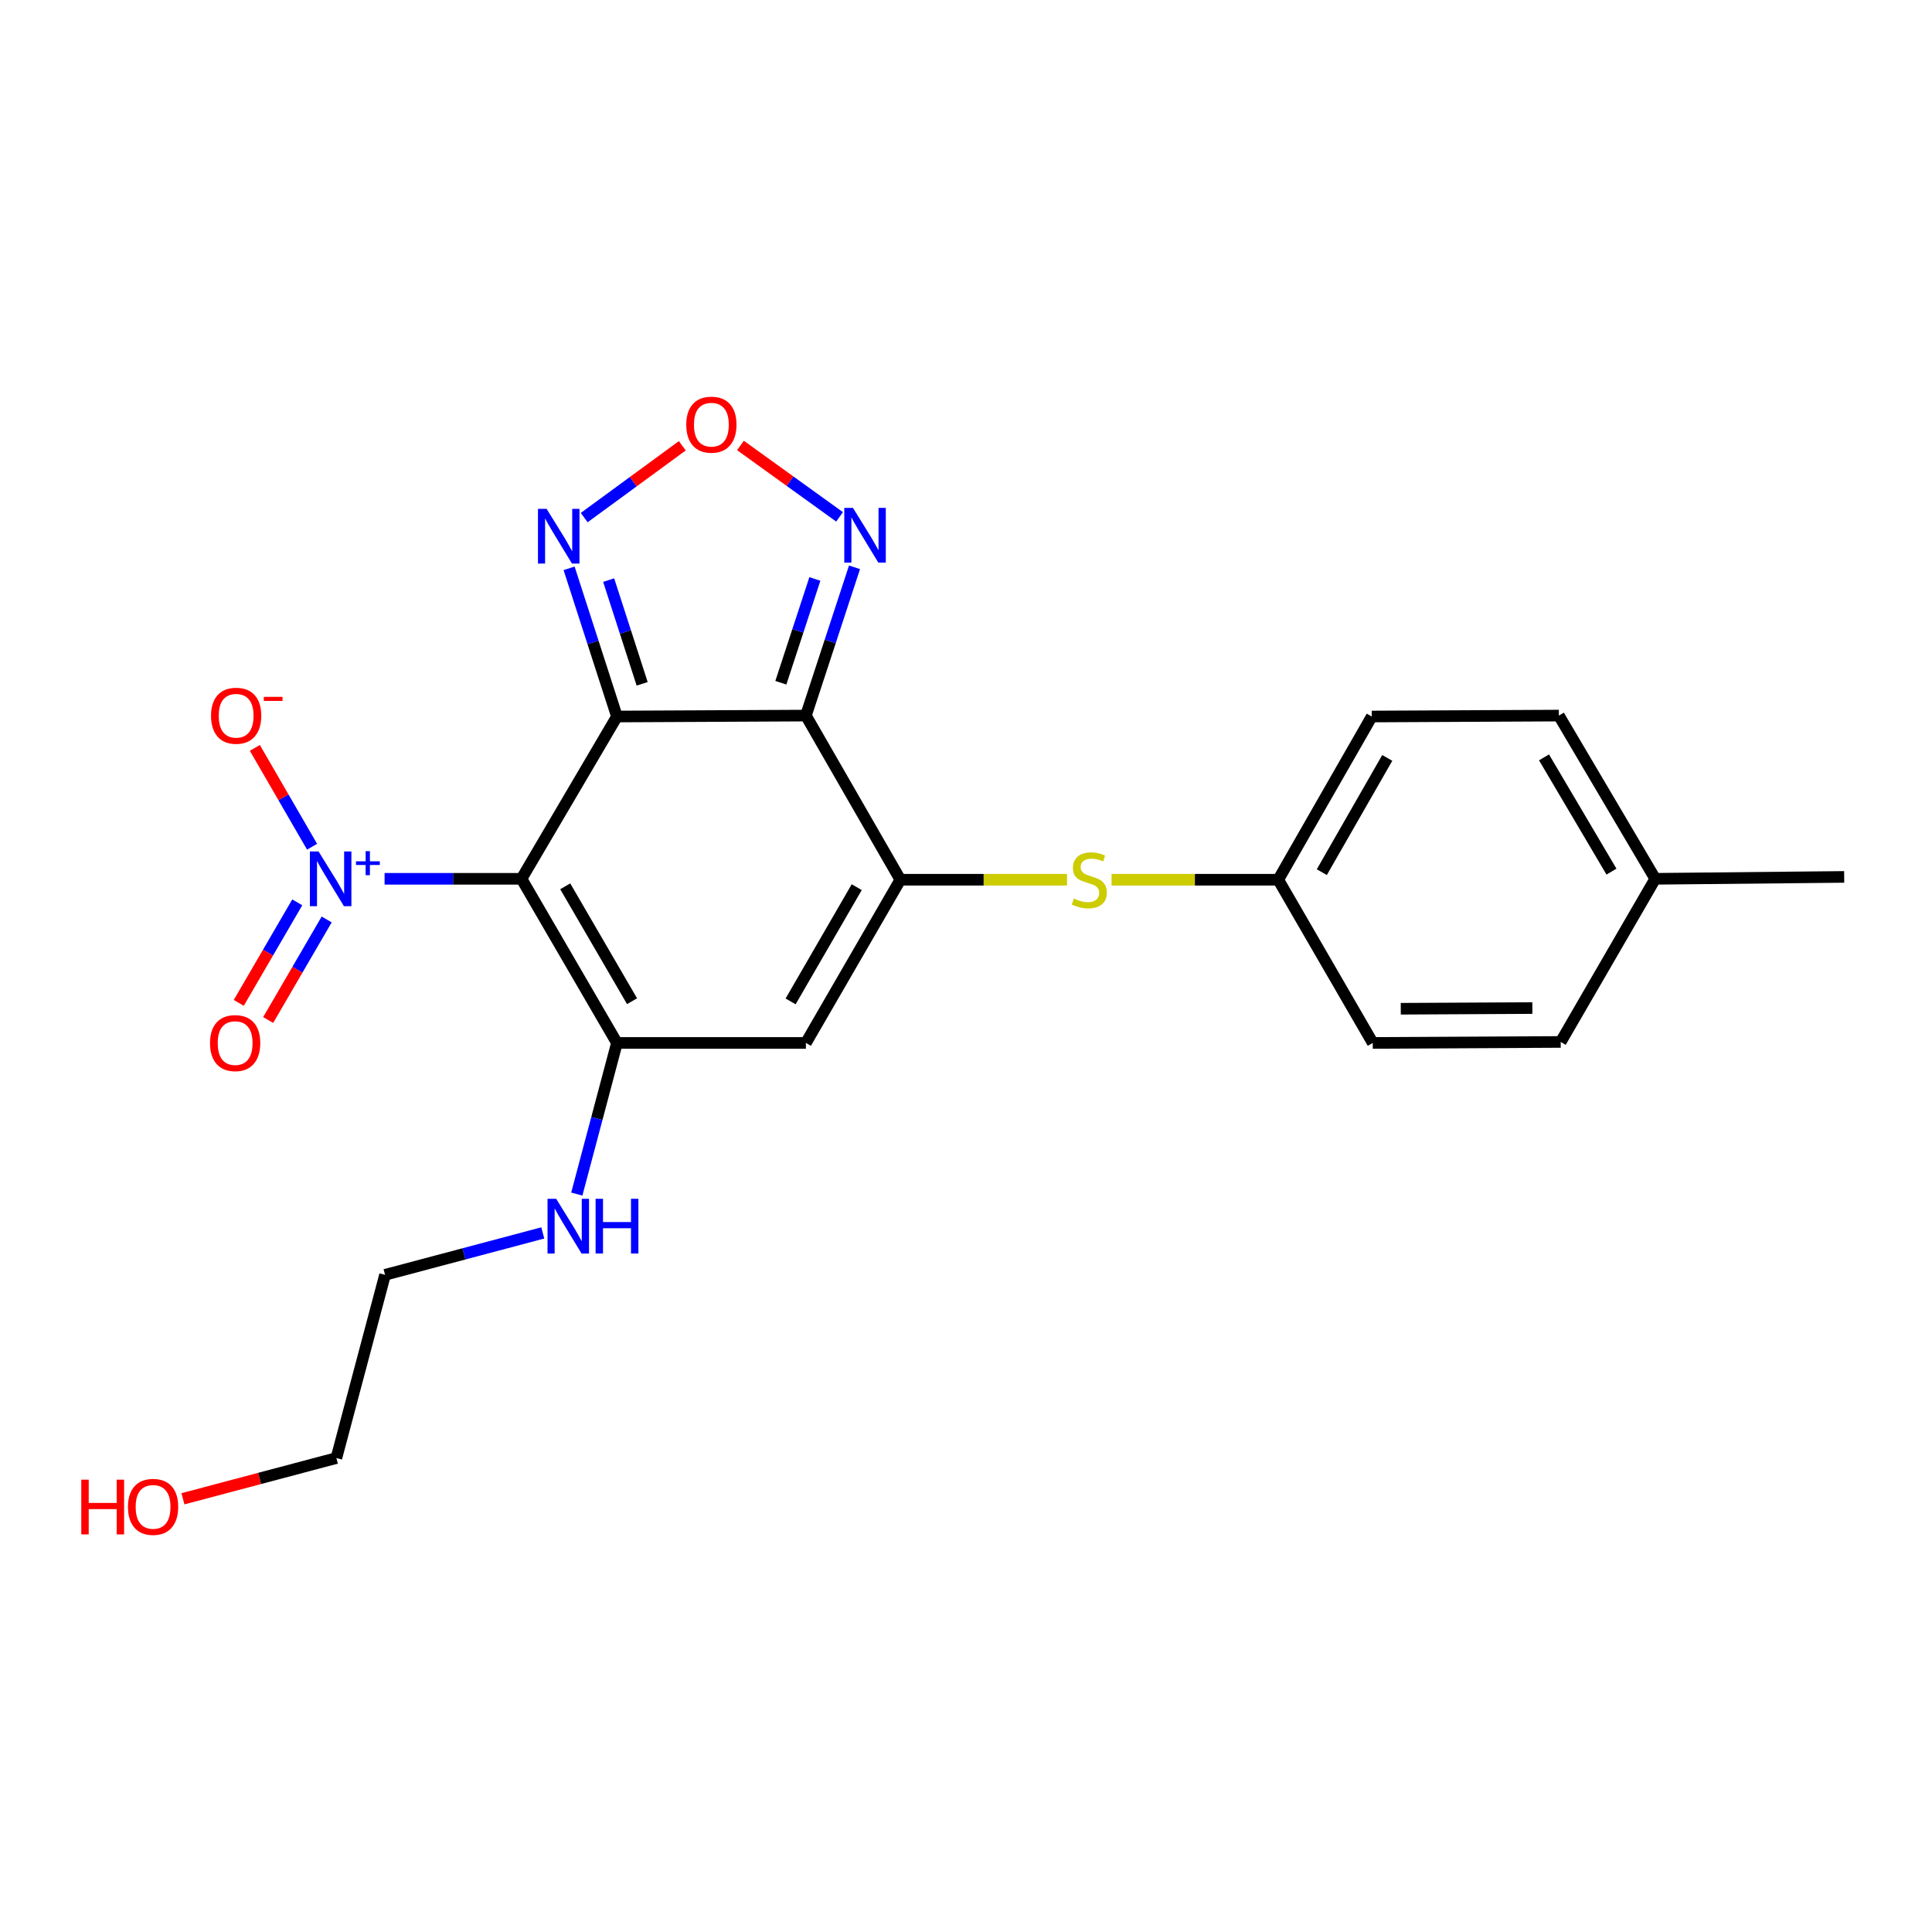 <?xml version='1.0' encoding='iso-8859-1'?>
<svg version='1.1' baseProfile='full'
              xmlns='http://www.w3.org/2000/svg'
                      xmlns:rdkit='http://www.rdkit.org/xml'
                      xmlns:xlink='http://www.w3.org/1999/xlink'
                  xml:space='preserve'
width='1000px' height='1000px' viewBox='0 0 1000 1000'>
<!-- END OF HEADER -->
<rect style='opacity:1.0;fill:#FFFFFF;stroke:none' width='1000' height='1000' x='0' y='0'> </rect>
<path class='bond-0' d='M 319.33,370.866 L 269.925,454.868' style='fill:none;fill-rule:evenodd;stroke:#000000;stroke-width:6px;stroke-linecap:butt;stroke-linejoin:miter;stroke-opacity:1' />
<path class='bond-1' d='M 319.33,370.866 L 417.131,370.386' style='fill:none;fill-rule:evenodd;stroke:#000000;stroke-width:6px;stroke-linecap:butt;stroke-linejoin:miter;stroke-opacity:1' />
<path class='bond-6' d='M 319.33,370.866 L 306.945,332.517' style='fill:none;fill-rule:evenodd;stroke:#000000;stroke-width:6px;stroke-linecap:butt;stroke-linejoin:miter;stroke-opacity:1' />
<path class='bond-6' d='M 306.945,332.517 L 294.56,294.168' style='fill:none;fill-rule:evenodd;stroke:#0000FF;stroke-width:6px;stroke-linecap:butt;stroke-linejoin:miter;stroke-opacity:1' />
<path class='bond-6' d='M 332.378,353.947 L 323.709,327.103' style='fill:none;fill-rule:evenodd;stroke:#000000;stroke-width:6px;stroke-linecap:butt;stroke-linejoin:miter;stroke-opacity:1' />
<path class='bond-6' d='M 323.709,327.103 L 315.039,300.259' style='fill:none;fill-rule:evenodd;stroke:#0000FF;stroke-width:6px;stroke-linecap:butt;stroke-linejoin:miter;stroke-opacity:1' />
<path class='bond-3' d='M 269.925,454.868 L 319.33,539.819' style='fill:none;fill-rule:evenodd;stroke:#000000;stroke-width:6px;stroke-linecap:butt;stroke-linejoin:miter;stroke-opacity:1' />
<path class='bond-3' d='M 292.564,458.754 L 327.147,518.22' style='fill:none;fill-rule:evenodd;stroke:#000000;stroke-width:6px;stroke-linecap:butt;stroke-linejoin:miter;stroke-opacity:1' />
<path class='bond-4' d='M 269.925,454.868 L 234.492,454.868' style='fill:none;fill-rule:evenodd;stroke:#000000;stroke-width:6px;stroke-linecap:butt;stroke-linejoin:miter;stroke-opacity:1' />
<path class='bond-4' d='M 234.492,454.868 L 199.059,454.868' style='fill:none;fill-rule:evenodd;stroke:#0000FF;stroke-width:6px;stroke-linecap:butt;stroke-linejoin:miter;stroke-opacity:1' />
<path class='bond-2' d='M 417.131,370.386 L 466.017,455.347' style='fill:none;fill-rule:evenodd;stroke:#000000;stroke-width:6px;stroke-linecap:butt;stroke-linejoin:miter;stroke-opacity:1' />
<path class='bond-7' d='M 417.131,370.386 L 429.714,332.015' style='fill:none;fill-rule:evenodd;stroke:#000000;stroke-width:6px;stroke-linecap:butt;stroke-linejoin:miter;stroke-opacity:1' />
<path class='bond-7' d='M 429.714,332.015 L 442.296,293.644' style='fill:none;fill-rule:evenodd;stroke:#0000FF;stroke-width:6px;stroke-linecap:butt;stroke-linejoin:miter;stroke-opacity:1' />
<path class='bond-7' d='M 404.166,353.386 L 412.974,326.526' style='fill:none;fill-rule:evenodd;stroke:#000000;stroke-width:6px;stroke-linecap:butt;stroke-linejoin:miter;stroke-opacity:1' />
<path class='bond-7' d='M 412.974,326.526 L 421.782,299.667' style='fill:none;fill-rule:evenodd;stroke:#0000FF;stroke-width:6px;stroke-linecap:butt;stroke-linejoin:miter;stroke-opacity:1' />
<path class='bond-5' d='M 466.017,455.347 L 417.131,539.819' style='fill:none;fill-rule:evenodd;stroke:#000000;stroke-width:6px;stroke-linecap:butt;stroke-linejoin:miter;stroke-opacity:1' />
<path class='bond-5' d='M 443.437,459.194 L 409.217,518.324' style='fill:none;fill-rule:evenodd;stroke:#000000;stroke-width:6px;stroke-linecap:butt;stroke-linejoin:miter;stroke-opacity:1' />
<path class='bond-9' d='M 466.017,455.347 L 509.155,455.347' style='fill:none;fill-rule:evenodd;stroke:#000000;stroke-width:6px;stroke-linecap:butt;stroke-linejoin:miter;stroke-opacity:1' />
<path class='bond-9' d='M 509.155,455.347 L 552.294,455.347' style='fill:none;fill-rule:evenodd;stroke:#CCCC00;stroke-width:6px;stroke-linecap:butt;stroke-linejoin:miter;stroke-opacity:1' />
<path class='bond-12' d='M 319.33,539.819 L 308.94,578.931' style='fill:none;fill-rule:evenodd;stroke:#000000;stroke-width:6px;stroke-linecap:butt;stroke-linejoin:miter;stroke-opacity:1' />
<path class='bond-12' d='M 308.94,578.931 L 298.551,618.042' style='fill:none;fill-rule:evenodd;stroke:#0000FF;stroke-width:6px;stroke-linecap:butt;stroke-linejoin:miter;stroke-opacity:1' />
<path class='bond-24' d='M 319.33,539.819 L 417.131,539.819' style='fill:none;fill-rule:evenodd;stroke:#000000;stroke-width:6px;stroke-linecap:butt;stroke-linejoin:miter;stroke-opacity:1' />
<path class='bond-10' d='M 161.533,438.267 L 146.722,412.687' style='fill:none;fill-rule:evenodd;stroke:#0000FF;stroke-width:6px;stroke-linecap:butt;stroke-linejoin:miter;stroke-opacity:1' />
<path class='bond-10' d='M 146.722,412.687 L 131.911,387.107' style='fill:none;fill-rule:evenodd;stroke:#FF0000;stroke-width:6px;stroke-linecap:butt;stroke-linejoin:miter;stroke-opacity:1' />
<path class='bond-11' d='M 153.862,467.055 L 138.721,493.074' style='fill:none;fill-rule:evenodd;stroke:#0000FF;stroke-width:6px;stroke-linecap:butt;stroke-linejoin:miter;stroke-opacity:1' />
<path class='bond-11' d='M 138.721,493.074 L 123.58,519.092' style='fill:none;fill-rule:evenodd;stroke:#FF0000;stroke-width:6px;stroke-linecap:butt;stroke-linejoin:miter;stroke-opacity:1' />
<path class='bond-11' d='M 169.088,475.915 L 153.947,501.934' style='fill:none;fill-rule:evenodd;stroke:#0000FF;stroke-width:6px;stroke-linecap:butt;stroke-linejoin:miter;stroke-opacity:1' />
<path class='bond-11' d='M 153.947,501.934 L 138.807,527.953' style='fill:none;fill-rule:evenodd;stroke:#FF0000;stroke-width:6px;stroke-linecap:butt;stroke-linejoin:miter;stroke-opacity:1' />
<path class='bond-8' d='M 302.383,267.904 L 327.775,249.319' style='fill:none;fill-rule:evenodd;stroke:#0000FF;stroke-width:6px;stroke-linecap:butt;stroke-linejoin:miter;stroke-opacity:1' />
<path class='bond-8' d='M 327.775,249.319 L 353.167,230.733' style='fill:none;fill-rule:evenodd;stroke:#FF0000;stroke-width:6px;stroke-linecap:butt;stroke-linejoin:miter;stroke-opacity:1' />
<path class='bond-23' d='M 434.554,267.525 L 408.902,249.044' style='fill:none;fill-rule:evenodd;stroke:#0000FF;stroke-width:6px;stroke-linecap:butt;stroke-linejoin:miter;stroke-opacity:1' />
<path class='bond-23' d='M 408.902,249.044 L 383.25,230.564' style='fill:none;fill-rule:evenodd;stroke:#FF0000;stroke-width:6px;stroke-linecap:butt;stroke-linejoin:miter;stroke-opacity:1' />
<path class='bond-13' d='M 575.344,455.347 L 618.482,455.347' style='fill:none;fill-rule:evenodd;stroke:#CCCC00;stroke-width:6px;stroke-linecap:butt;stroke-linejoin:miter;stroke-opacity:1' />
<path class='bond-13' d='M 618.482,455.347 L 661.62,455.347' style='fill:none;fill-rule:evenodd;stroke:#000000;stroke-width:6px;stroke-linecap:butt;stroke-linejoin:miter;stroke-opacity:1' />
<path class='bond-20' d='M 280.945,638.16 L 240.123,649.003' style='fill:none;fill-rule:evenodd;stroke:#0000FF;stroke-width:6px;stroke-linecap:butt;stroke-linejoin:miter;stroke-opacity:1' />
<path class='bond-20' d='M 240.123,649.003 L 199.302,659.847' style='fill:none;fill-rule:evenodd;stroke:#000000;stroke-width:6px;stroke-linecap:butt;stroke-linejoin:miter;stroke-opacity:1' />
<path class='bond-15' d='M 661.62,455.347 L 710.536,539.819' style='fill:none;fill-rule:evenodd;stroke:#000000;stroke-width:6px;stroke-linecap:butt;stroke-linejoin:miter;stroke-opacity:1' />
<path class='bond-16' d='M 661.62,455.347 L 710.017,370.866' style='fill:none;fill-rule:evenodd;stroke:#000000;stroke-width:6px;stroke-linecap:butt;stroke-linejoin:miter;stroke-opacity:1' />
<path class='bond-16' d='M 684.166,451.432 L 718.044,392.295' style='fill:none;fill-rule:evenodd;stroke:#000000;stroke-width:6px;stroke-linecap:butt;stroke-linejoin:miter;stroke-opacity:1' />
<path class='bond-14' d='M 856.744,454.868 L 806.869,370.386' style='fill:none;fill-rule:evenodd;stroke:#000000;stroke-width:6px;stroke-linecap:butt;stroke-linejoin:miter;stroke-opacity:1' />
<path class='bond-14' d='M 834.092,451.152 L 799.18,392.015' style='fill:none;fill-rule:evenodd;stroke:#000000;stroke-width:6px;stroke-linecap:butt;stroke-linejoin:miter;stroke-opacity:1' />
<path class='bond-22' d='M 856.744,454.868 L 954.545,453.889' style='fill:none;fill-rule:evenodd;stroke:#000000;stroke-width:6px;stroke-linecap:butt;stroke-linejoin:miter;stroke-opacity:1' />
<path class='bond-25' d='M 856.744,454.868 L 807.819,539.31' style='fill:none;fill-rule:evenodd;stroke:#000000;stroke-width:6px;stroke-linecap:butt;stroke-linejoin:miter;stroke-opacity:1' />
<path class='bond-18' d='M 710.536,539.819 L 807.819,539.31' style='fill:none;fill-rule:evenodd;stroke:#000000;stroke-width:6px;stroke-linecap:butt;stroke-linejoin:miter;stroke-opacity:1' />
<path class='bond-18' d='M 725.036,522.126 L 793.134,521.77' style='fill:none;fill-rule:evenodd;stroke:#000000;stroke-width:6px;stroke-linecap:butt;stroke-linejoin:miter;stroke-opacity:1' />
<path class='bond-17' d='M 710.017,370.866 L 806.869,370.386' style='fill:none;fill-rule:evenodd;stroke:#000000;stroke-width:6px;stroke-linecap:butt;stroke-linejoin:miter;stroke-opacity:1' />
<path class='bond-19' d='M 94.689,775.771 L 134.399,765.227' style='fill:none;fill-rule:evenodd;stroke:#FF0000;stroke-width:6px;stroke-linecap:butt;stroke-linejoin:miter;stroke-opacity:1' />
<path class='bond-19' d='M 134.399,765.227 L 174.11,754.683' style='fill:none;fill-rule:evenodd;stroke:#000000;stroke-width:6px;stroke-linecap:butt;stroke-linejoin:miter;stroke-opacity:1' />
<path class='bond-21' d='M 199.302,659.847 L 174.11,754.683' style='fill:none;fill-rule:evenodd;stroke:#000000;stroke-width:6px;stroke-linecap:butt;stroke-linejoin:miter;stroke-opacity:1' />
<path  class='atom-5' d='M 164.884 440.708
L 174.164 455.708
Q 175.084 457.188, 176.564 459.868
Q 178.044 462.548, 178.124 462.708
L 178.124 440.708
L 181.884 440.708
L 181.884 469.028
L 178.004 469.028
L 168.044 452.628
Q 166.884 450.708, 165.644 448.508
Q 164.444 446.308, 164.084 445.628
L 164.084 469.028
L 160.404 469.028
L 160.404 440.708
L 164.884 440.708
' fill='#0000FF'/>
<path  class='atom-5' d='M 184.26 445.813
L 189.25 445.813
L 189.25 440.559
L 191.468 440.559
L 191.468 445.813
L 196.589 445.813
L 196.589 447.713
L 191.468 447.713
L 191.468 452.993
L 189.25 452.993
L 189.25 447.713
L 184.26 447.713
L 184.26 445.813
' fill='#0000FF'/>
<path  class='atom-7' d='M 282.935 263.397
L 292.215 278.397
Q 293.135 279.877, 294.615 282.557
Q 296.095 285.237, 296.175 285.397
L 296.175 263.397
L 299.935 263.397
L 299.935 291.717
L 296.055 291.717
L 286.095 275.317
Q 284.935 273.397, 283.695 271.197
Q 282.495 268.997, 282.135 268.317
L 282.135 291.717
L 278.455 291.717
L 278.455 263.397
L 282.935 263.397
' fill='#0000FF'/>
<path  class='atom-8' d='M 441.485 262.868
L 450.765 277.868
Q 451.685 279.348, 453.165 282.028
Q 454.645 284.708, 454.725 284.868
L 454.725 262.868
L 458.485 262.868
L 458.485 291.188
L 454.605 291.188
L 444.645 274.788
Q 443.485 272.868, 442.245 270.668
Q 441.045 268.468, 440.685 267.788
L 440.685 291.188
L 437.005 291.188
L 437.005 262.868
L 441.485 262.868
' fill='#0000FF'/>
<path  class='atom-9' d='M 355.206 219.805
Q 355.206 213.005, 358.566 209.205
Q 361.926 205.405, 368.206 205.405
Q 374.486 205.405, 377.846 209.205
Q 381.206 213.005, 381.206 219.805
Q 381.206 226.685, 377.806 230.605
Q 374.406 234.485, 368.206 234.485
Q 361.966 234.485, 358.566 230.605
Q 355.206 226.725, 355.206 219.805
M 368.206 231.285
Q 372.526 231.285, 374.846 228.405
Q 377.206 225.485, 377.206 219.805
Q 377.206 214.245, 374.846 211.445
Q 372.526 208.605, 368.206 208.605
Q 363.886 208.605, 361.526 211.405
Q 359.206 214.205, 359.206 219.805
Q 359.206 225.525, 361.526 228.405
Q 363.886 231.285, 368.206 231.285
' fill='#FF0000'/>
<path  class='atom-10' d='M 555.819 465.067
Q 556.139 465.187, 557.459 465.747
Q 558.779 466.307, 560.219 466.667
Q 561.699 466.987, 563.139 466.987
Q 565.819 466.987, 567.379 465.707
Q 568.939 464.387, 568.939 462.107
Q 568.939 460.547, 568.139 459.587
Q 567.379 458.627, 566.179 458.107
Q 564.979 457.587, 562.979 456.987
Q 560.459 456.227, 558.939 455.507
Q 557.459 454.787, 556.379 453.267
Q 555.339 451.747, 555.339 449.187
Q 555.339 445.627, 557.739 443.427
Q 560.179 441.227, 564.979 441.227
Q 568.259 441.227, 571.979 442.787
L 571.059 445.867
Q 567.659 444.467, 565.099 444.467
Q 562.339 444.467, 560.819 445.627
Q 559.299 446.747, 559.339 448.707
Q 559.339 450.227, 560.099 451.147
Q 560.899 452.067, 562.019 452.587
Q 563.179 453.107, 565.099 453.707
Q 567.659 454.507, 569.179 455.307
Q 570.699 456.107, 571.779 457.747
Q 572.899 459.347, 572.899 462.107
Q 572.899 466.027, 570.259 468.147
Q 567.659 470.227, 563.299 470.227
Q 560.779 470.227, 558.859 469.667
Q 556.979 469.147, 554.739 468.227
L 555.819 465.067
' fill='#CCCC00'/>
<path  class='atom-11' d='M 109.229 370.466
Q 109.229 363.666, 112.589 359.866
Q 115.949 356.066, 122.229 356.066
Q 128.509 356.066, 131.869 359.866
Q 135.229 363.666, 135.229 370.466
Q 135.229 377.346, 131.829 381.266
Q 128.429 385.146, 122.229 385.146
Q 115.989 385.146, 112.589 381.266
Q 109.229 377.386, 109.229 370.466
M 122.229 381.946
Q 126.549 381.946, 128.869 379.066
Q 131.229 376.146, 131.229 370.466
Q 131.229 364.906, 128.869 362.106
Q 126.549 359.266, 122.229 359.266
Q 117.909 359.266, 115.549 362.066
Q 113.229 364.866, 113.229 370.466
Q 113.229 376.186, 115.549 379.066
Q 117.909 381.946, 122.229 381.946
' fill='#FF0000'/>
<path  class='atom-11' d='M 136.549 360.689
L 146.238 360.689
L 146.238 362.801
L 136.549 362.801
L 136.549 360.689
' fill='#FF0000'/>
<path  class='atom-12' d='M 108.71 539.899
Q 108.71 533.099, 112.07 529.299
Q 115.43 525.499, 121.71 525.499
Q 127.99 525.499, 131.35 529.299
Q 134.71 533.099, 134.71 539.899
Q 134.71 546.779, 131.31 550.699
Q 127.91 554.579, 121.71 554.579
Q 115.47 554.579, 112.07 550.699
Q 108.71 546.819, 108.71 539.899
M 121.71 551.379
Q 126.03 551.379, 128.35 548.499
Q 130.71 545.579, 130.71 539.899
Q 130.71 534.339, 128.35 531.539
Q 126.03 528.699, 121.71 528.699
Q 117.39 528.699, 115.03 531.499
Q 112.71 534.299, 112.71 539.899
Q 112.71 545.619, 115.03 548.499
Q 117.39 551.379, 121.71 551.379
' fill='#FF0000'/>
<path  class='atom-13' d='M 287.878 620.495
L 297.158 635.495
Q 298.078 636.975, 299.558 639.655
Q 301.038 642.335, 301.118 642.495
L 301.118 620.495
L 304.878 620.495
L 304.878 648.815
L 300.998 648.815
L 291.038 632.415
Q 289.878 630.495, 288.638 628.295
Q 287.438 626.095, 287.078 625.415
L 287.078 648.815
L 283.398 648.815
L 283.398 620.495
L 287.878 620.495
' fill='#0000FF'/>
<path  class='atom-13' d='M 308.278 620.495
L 312.118 620.495
L 312.118 632.535
L 326.598 632.535
L 326.598 620.495
L 330.438 620.495
L 330.438 648.815
L 326.598 648.815
L 326.598 635.735
L 312.118 635.735
L 312.118 648.815
L 308.278 648.815
L 308.278 620.495
' fill='#0000FF'/>
<path  class='atom-20' d='M 42.075 765.875
L 45.915 765.875
L 45.915 777.915
L 60.395 777.915
L 60.395 765.875
L 64.235 765.875
L 64.235 794.195
L 60.395 794.195
L 60.395 781.115
L 45.915 781.115
L 45.915 794.195
L 42.075 794.195
L 42.075 765.875
' fill='#FF0000'/>
<path  class='atom-20' d='M 66.235 779.955
Q 66.235 773.155, 69.595 769.355
Q 72.955 765.555, 79.235 765.555
Q 85.515 765.555, 88.875 769.355
Q 92.235 773.155, 92.235 779.955
Q 92.235 786.835, 88.835 790.755
Q 85.435 794.635, 79.235 794.635
Q 72.995 794.635, 69.595 790.755
Q 66.235 786.875, 66.235 779.955
M 79.235 791.435
Q 83.555 791.435, 85.875 788.555
Q 88.235 785.635, 88.235 779.955
Q 88.235 774.395, 85.875 771.595
Q 83.555 768.755, 79.235 768.755
Q 74.915 768.755, 72.555 771.555
Q 70.235 774.355, 70.235 779.955
Q 70.235 785.675, 72.555 788.555
Q 74.915 791.435, 79.235 791.435
' fill='#FF0000'/>
</svg>
